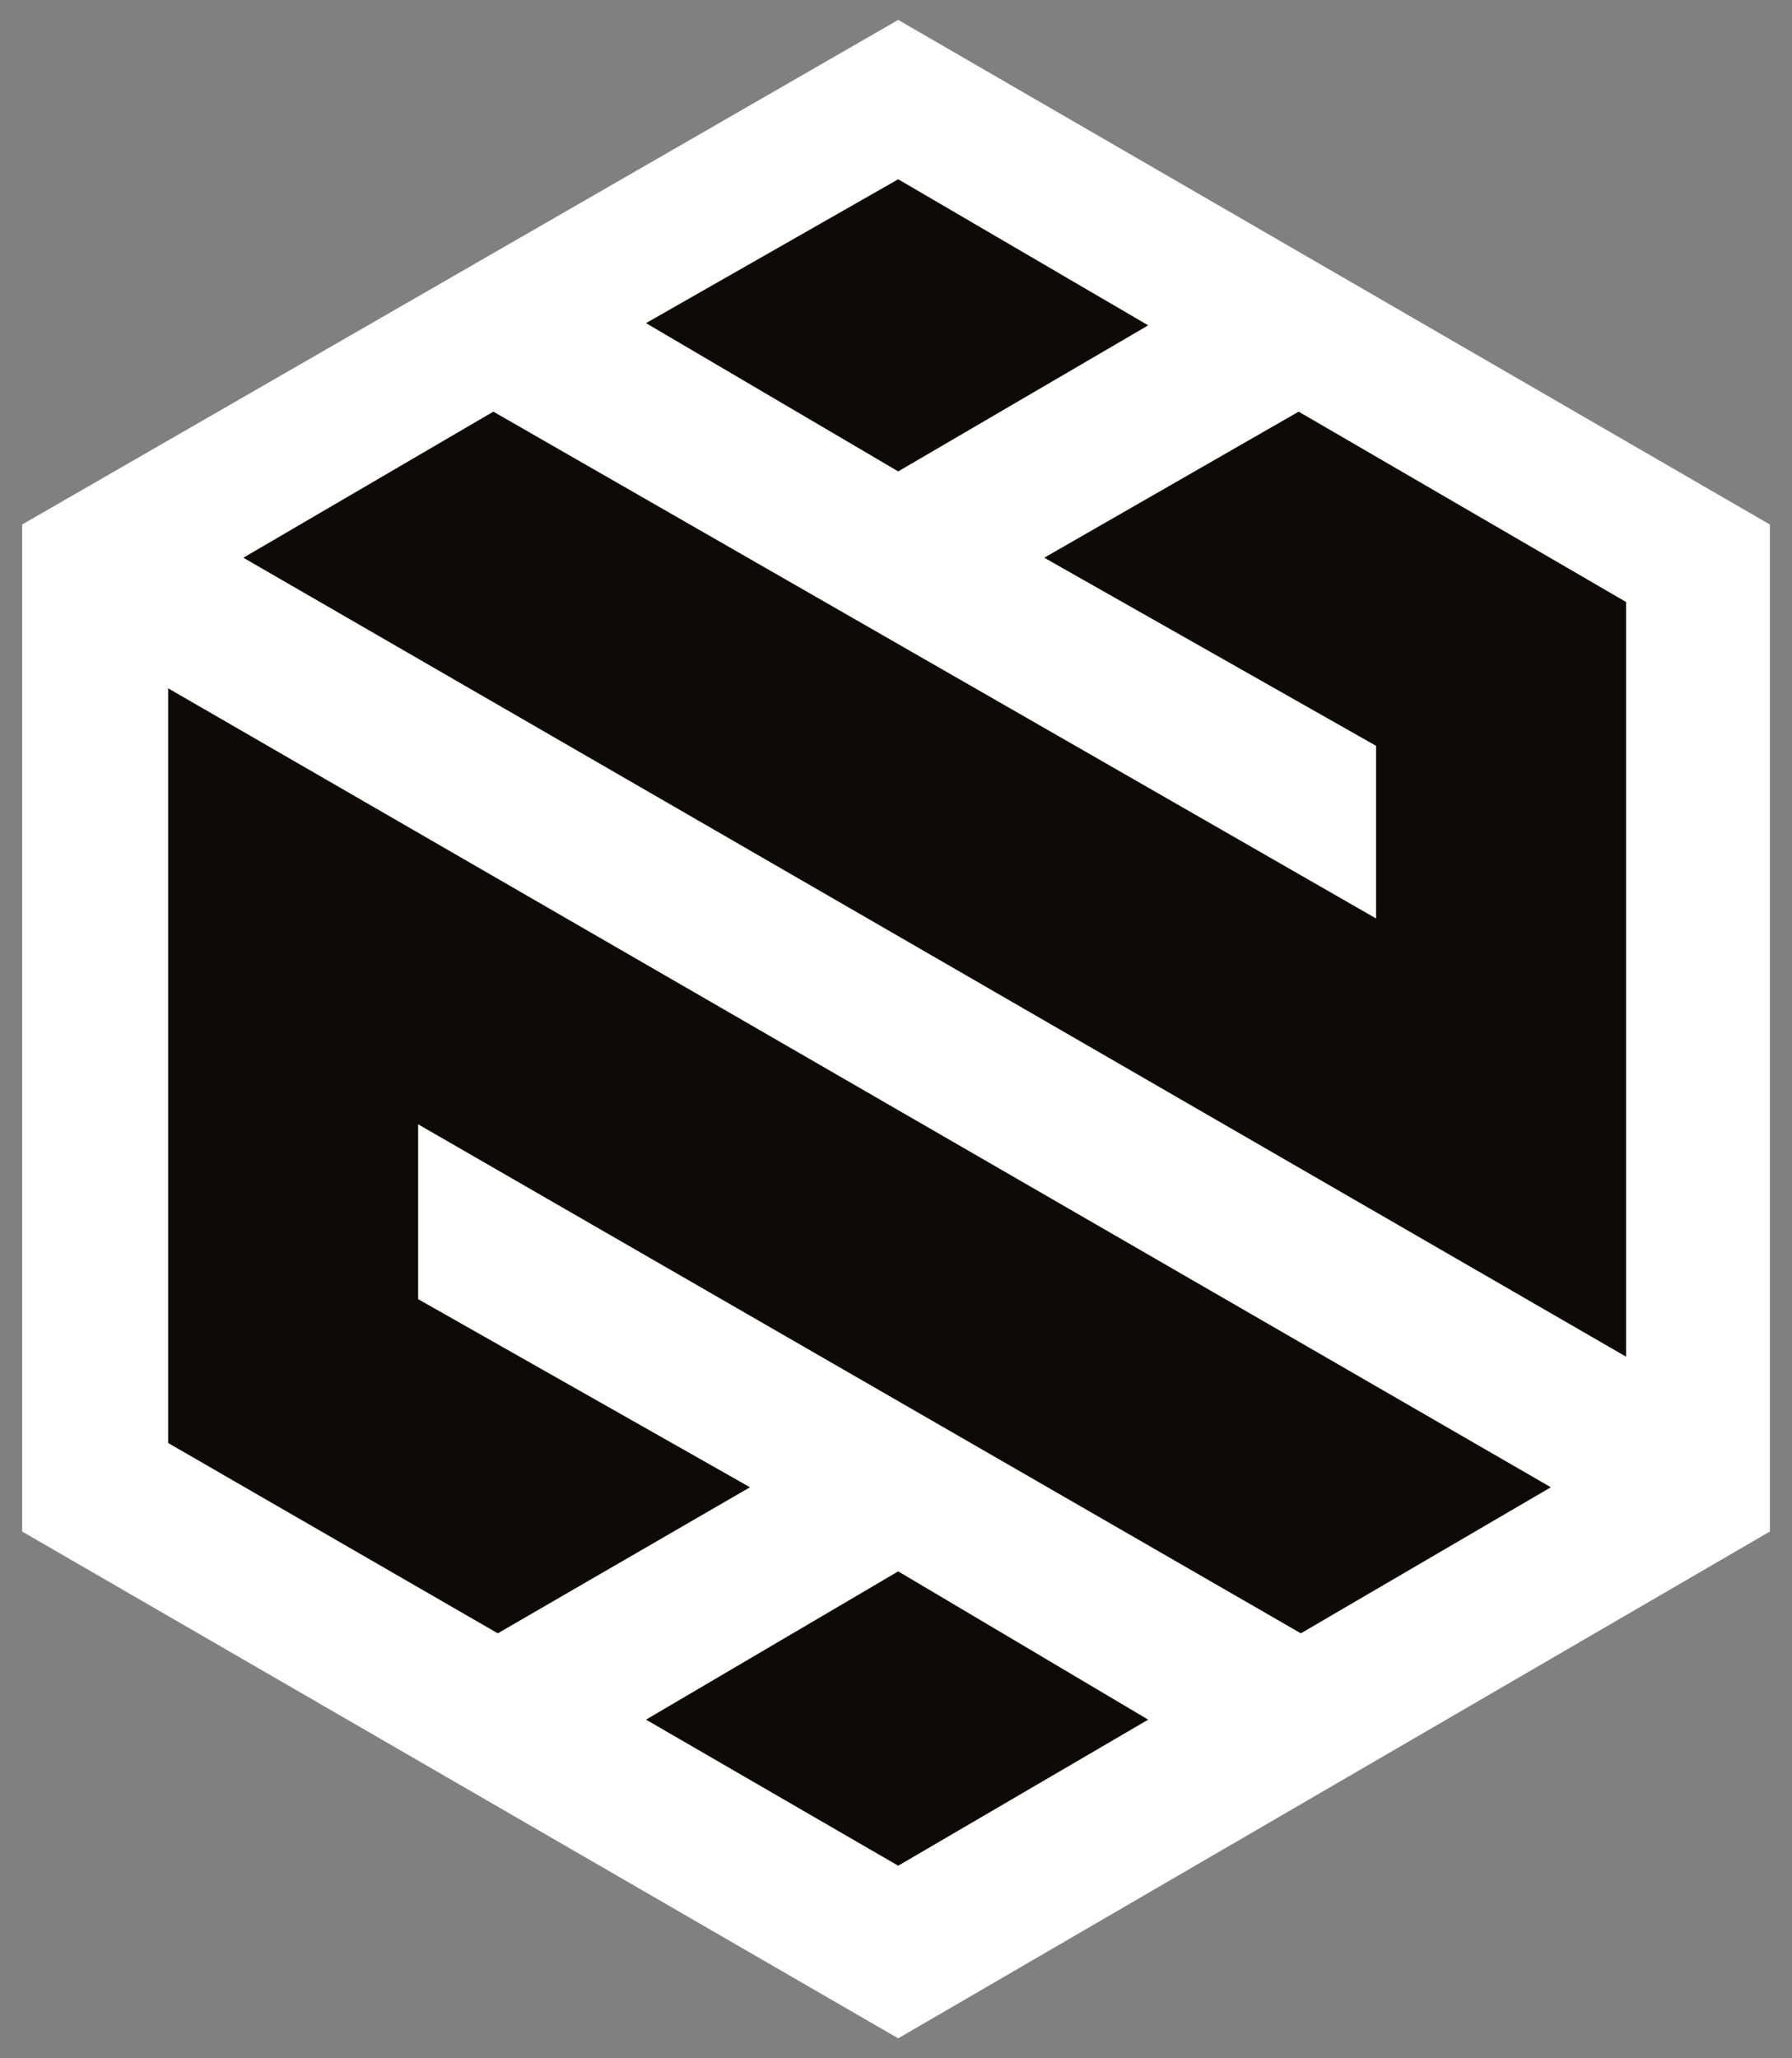 <?xml version="1.0" encoding="UTF-8"?>
<svg id="Layer_1" xmlns="http://www.w3.org/2000/svg" version="1.1" viewBox="0 0 81 93">
  <rect x="0" y="0" width="81" height="93" fill="#808080" stroke="none"/>
  <!-- Generator: Adobe Illustrator 29.3.1, SVG Export Plug-In . SVG Version: 2.1.0 Build 151)  -->
  <defs>
    <style>
      .st0 {
        fill: #fff;
      }

      .st1 {
        fill: #0e0a0a;
      }
    </style>
  </defs>
  <polygon class="st0" points="40.6 .9 1 23.7 1 69.2 40.6 92.1 80 69.2 80 23.7 40.6 .9"/>
  <g>
    <polygon class="st1" points="73.5 61.3 73.5 27.2 58.7 18.6 47.2 25.2 62.2 33.7 62.2 41.5 22.3 18.6 11 25.2 73.5 61.3"/>
    <polygon class="st1" points="40.6 21.3 51.9 14.7 40.6 8.1 29.2 14.6 40.6 21.3"/>
    <polygon class="st1" points="7.6 31.1 7.6 65.2 22.5 73.8 33.9 67.2 18.9 58.7 18.9 50.8 58.8 73.8 70.1 67.2 7.6 31.1"/>
    <polygon class="st1" points="40.6 71 29.2 77.7 40.6 84.3 51.9 77.7 40.6 71"/>
  </g>
</svg>